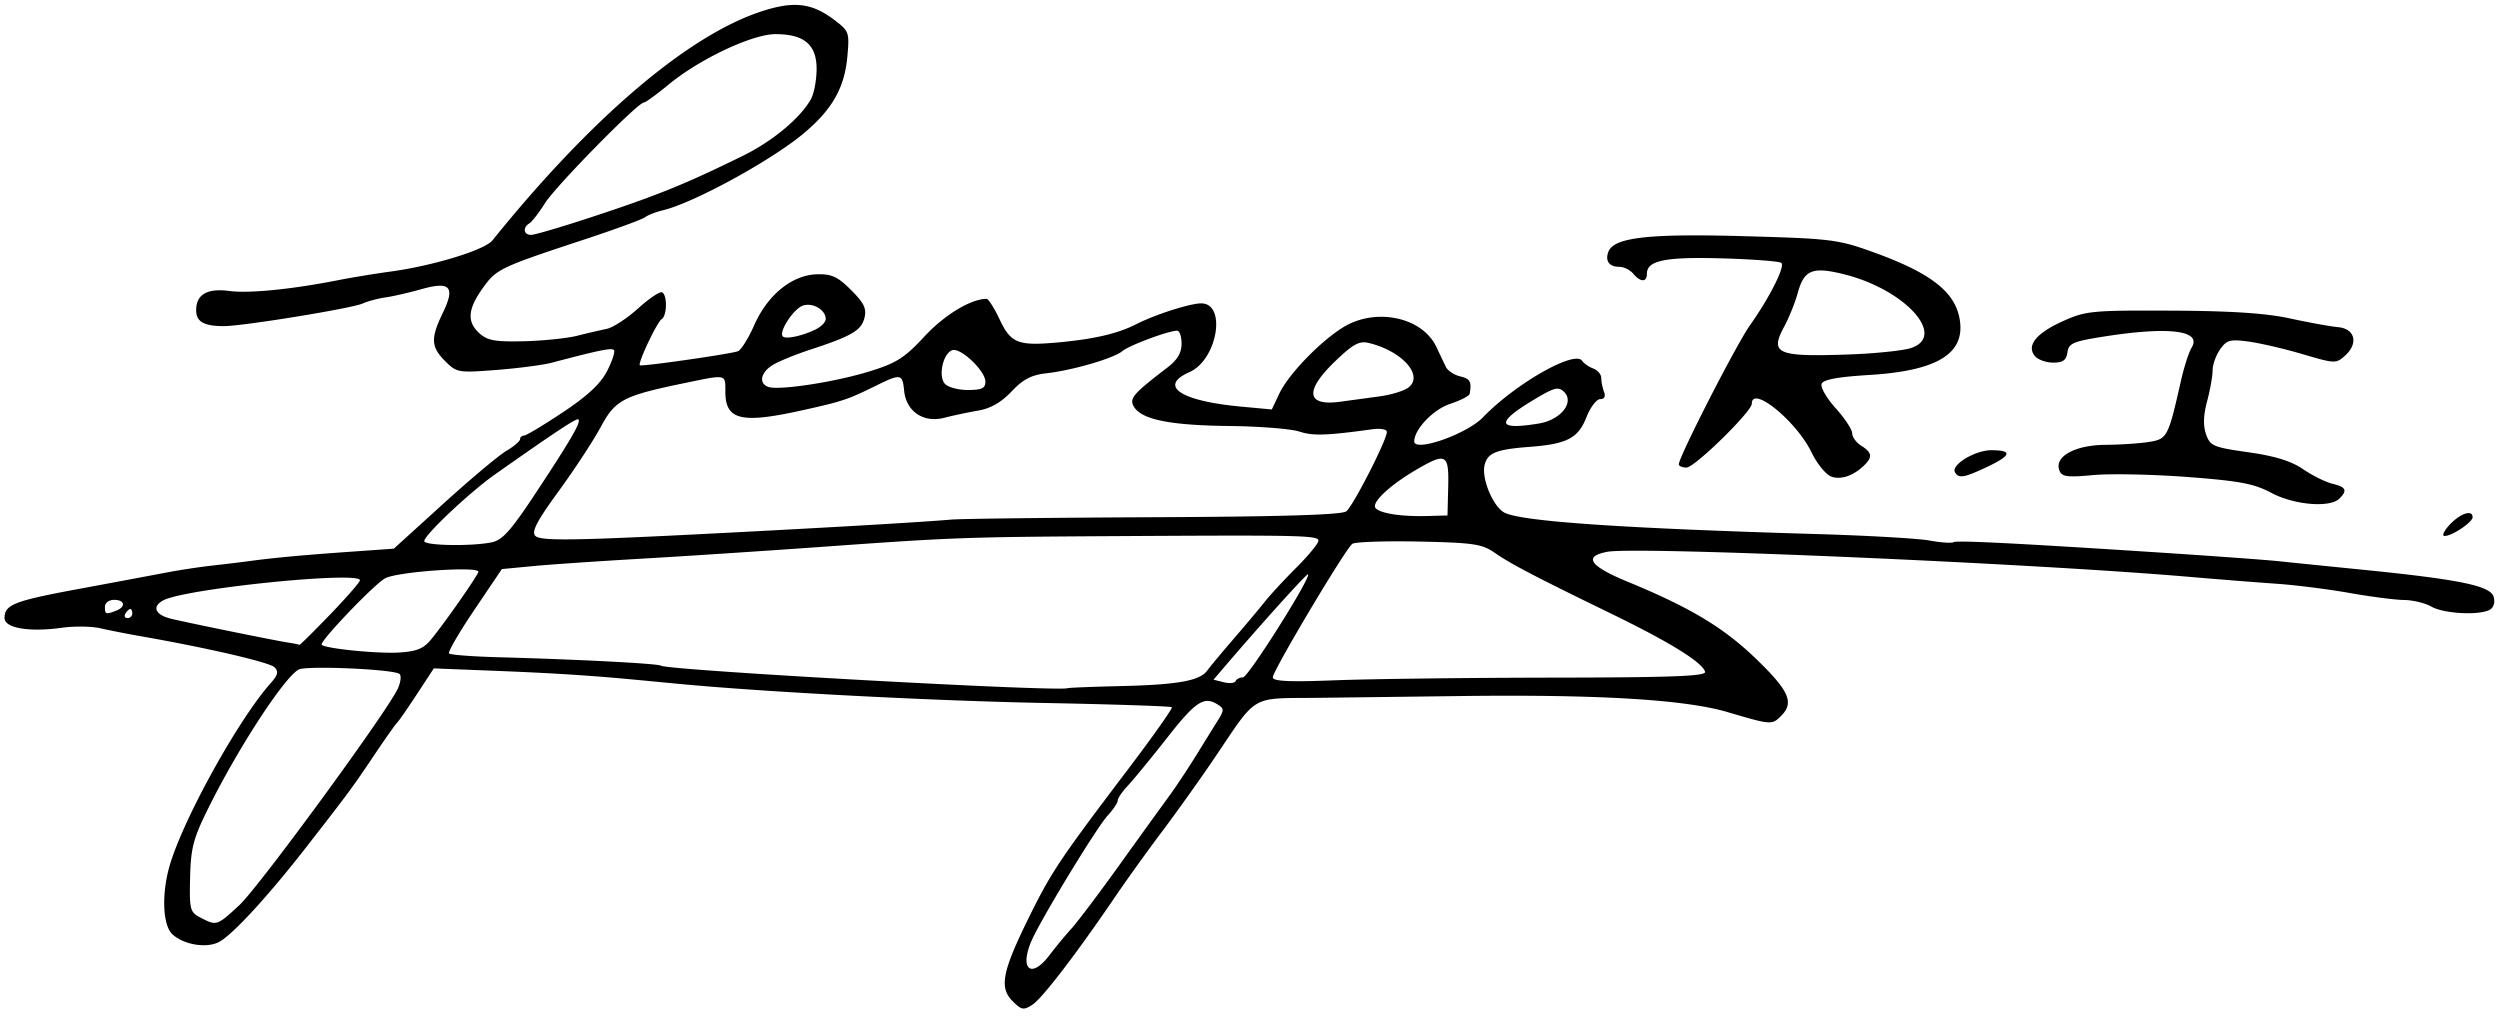 <svg xmlns="http://www.w3.org/2000/svg" width="548" height="223"><path d="M221.96 219.448c-2.952-2.953-2.282-6.445 3.48-18.147 5.002-10.16 6.786-12.832 21.766-32.595 5.536-7.304 9.885-13.461 9.664-13.682-.221-.222-12.77-.64-27.886-.93-24.688-.474-61.656-2.41-80.484-4.217-3.85-.37-8.35-.798-10-.952-9.393-.877-17.476-1.387-29.704-1.871l-13.705-.543-3.76 5.738c-2.07 3.156-4.02 5.963-4.335 6.238-.315.275-2.539 3.425-4.94 7-4.908 7.303-5.49 8.091-14.85 20.116-8.4 10.791-16.186 19.268-19.163 20.861-2.723 1.457-7.68.66-10.227-1.644-2.11-1.91-2.432-8.573-.714-14.762 2.775-9.994 15.076-32.29 22.252-40.334 1.57-1.76 1.752-2.53.82-3.462-1.08-1.082-14.689-4.242-29.174-6.775-3.025-.53-7.072-1.326-8.993-1.77-1.921-.445-5.746-.493-8.5-.108-7.091.994-12.507.073-12.507-2.127 0-2.959 2.03-3.75 16.51-6.434 7.694-1.426 16.24-3.025 18.99-3.553s7.25-1.212 10-1.52c2.75-.308 6.575-.771 8.5-1.03 5.228-.702 11.439-1.273 21.915-2.013l9.414-.665 10.813-9.82c5.947-5.402 12.173-10.624 13.836-11.606 1.662-.982 3.022-2.138 3.022-2.57 0-.431.383-.784.852-.784.468 0 4.312-2.305 8.541-5.121 5.475-3.646 8.274-6.267 9.718-9.097 1.116-2.187 1.771-4.233 1.457-4.547-.518-.519-3.254.04-13.568 2.772-1.925.51-7.396 1.229-12.159 1.597-8.4.649-8.736.591-11.25-1.922-3.135-3.135-3.224-4.996-.51-10.613 2.772-5.738 1.616-6.965-4.837-5.137-2.61.74-6.094 1.538-7.744 1.774-1.65.237-3.9.838-5 1.335-2.358 1.068-26.245 4.959-30.44 4.959-4.367 0-6.06-.973-6.06-3.485 0-3.465 2.41-4.865 7.264-4.22 4.282.57 13.662-.358 23.736-2.345 3.025-.597 8.2-1.45 11.5-1.894 9.379-1.264 20.738-4.733 22.449-6.857C129.503 25.94 150.61 7.93 166.684 2.572 173.917.16 177.902.6 182.87 4.358c3.26 2.466 3.353 2.73 2.866 8.089-.618 6.794-3.298 11.515-9.499 16.738-7.013 5.907-24.15 15.283-30.877 16.893-1.573.377-3.348 1.066-3.945 1.533-.597.466-6.447 2.616-13 4.777-18.872 6.225-19.592 6.568-22.574 10.739-3.336 4.667-3.537 7.423-.727 9.955 1.737 1.564 3.477 1.872 9.737 1.719 4.192-.103 9.428-.64 11.636-1.194 2.207-.554 5.138-1.24 6.513-1.523 1.375-.283 4.486-2.315 6.914-4.514 2.427-2.2 4.79-3.766 5.25-3.482 1.155.714 1.053 5.146-.136 5.881-1.008.624-5.262 9.617-4.777 10.102.33.33 19.716-2.444 21.497-3.077.687-.244 2.302-2.823 3.588-5.733 2.947-6.662 8.303-10.995 13.77-11.138 3.202-.084 4.528.531 7.456 3.46 2.859 2.858 3.436 4.064 2.923 6.107-.693 2.761-2.775 3.976-11.985 6.993-3.3 1.081-7.012 2.615-8.25 3.408-2.527 1.62-2.952 3.913-.872 4.71 2.206.847 14.516-1.024 22.122-3.362 5.993-1.842 7.741-2.95 12.152-7.697 4.396-4.731 10.066-8.169 13.593-8.24.41-.008 1.699 2.014 2.865 4.495 2.445 5.201 3.998 5.836 12.456 5.093 8.086-.71 13.397-1.932 17.49-4.022 4.12-2.102 11.748-4.555 14.215-4.57 5.672-.035 3.582 12.372-2.537 15.066-6.895 3.035-2 6.326 11.236 7.557l6.81.633 1.649-3.476c1.977-4.166 8.649-11.135 13.801-14.416 7.146-4.55 17.52-2.433 20.636 4.212a325.774 325.774 0 0 0 2.095 4.39c.4.813 1.81 1.733 3.134 2.045 2.174.513 2.528 1.171 2.055 3.818-.082.462-2.013 1.455-4.29 2.206-3.679 1.214-7.843 5.563-7.856 8.204-.013 2.463 11.494-1.558 15.07-5.267 7.107-7.37 20.126-14.788 21.73-12.38.383.573 1.484 1.333 2.446 1.688.963.356 1.75 1.298 1.75 2.096 0 .797.273 2.161.607 3.031.382.996.068 1.582-.848 1.582-.8 0-2.161 1.797-3.024 3.993-1.795 4.57-4.24 5.848-12.37 6.466-7.405.563-9.268 1.307-9.935 3.966-.735 2.928 1.823 9.105 4.326 10.444 3.623 1.94 25.696 3.454 68.744 4.718 11 .323 22.018.96 24.484 1.414 2.466.456 4.832.612 5.259.349.661-.409 13.293.218 42.757 2.122 13.322.861 25.592 1.748 28.5 2.061 1.65.177 9.75.998 18 1.824 21.583 2.16 28.332 3.537 29.094 5.938.366 1.154.064 2.307-.737 2.814-2.126 1.348-10.095.97-12.857-.61-1.375-.785-4.075-1.445-6-1.465-1.925-.02-7.325-.716-12-1.545-4.675-.83-11.875-1.739-16-2.02-4.125-.282-12.675-.958-19-1.502-34.714-2.987-121.208-6.714-127.672-5.5-5.334 1-3.913 3.105 4.422 6.546 13.892 5.735 21.091 10.065 28.268 17.004 7.177 6.94 8.302 9.52 5.41 12.411-2.02 2.021-2.148 2.012-11.783-.834-9.316-2.75-28.393-3.892-58.645-3.507-9.625.123-23.527.296-30.894.385-15.404.187-13.19-1.108-23.106 13.52-3.025 4.462-8.105 11.577-11.288 15.81-3.184 4.234-7.777 10.623-10.207 14.198-8.538 12.559-16.027 22.333-18.182 23.733-1.953 1.268-2.401 1.189-4.362-.772zm8.14-10.14c1.32-1.75 3.459-4.337 4.753-5.75 1.295-1.414 6.02-7.678 10.5-13.92 4.481-6.243 9.352-12.993 10.825-15 1.473-2.008 4.173-6.07 6-9.025 1.827-2.956 3.997-6.455 4.822-7.776 1.333-2.134 1.333-2.507 0-3.36-3.056-1.955-4.843-.802-11.098 7.16-3.521 4.484-7.414 9.23-8.652 10.546-1.237 1.317-2.25 2.801-2.25 3.298 0 .496-1.012 2.004-2.25 3.35-2.188 2.38-12.938 19.922-16.152 26.356-3.434 6.877-.862 9.903 3.502 4.12zM52.453 198.423c4.245-3.914 32.478-42.496 34.758-47.5.613-1.345.788-2.771.39-3.17-1.05-1.05-20.493-1.911-22.15-.981-3.258 1.827-13.406 17.444-19.932 30.67-3.15 6.387-3.702 8.53-3.849 14.948-.16 7.062-.026 7.567 2.33 8.78 3.494 1.798 3.536 1.785 8.453-2.747zm193.066-48.03c12.68-.299 17.454-1.15 19.1-3.4.645-.883 3.312-4.083 5.927-7.111 2.614-3.03 5.66-6.66 6.768-8.069 1.108-1.408 4.191-4.737 6.85-7.396 2.66-2.66 4.836-5.307 4.836-5.883 0-1.178-3.459-1.257-44.5-1.015-33.206.196-35.445.278-64.5 2.362-12.375.887-30.15 2.054-39.5 2.592-9.35.538-20.036 1.27-23.747 1.625l-6.748.646-6.059 8.981c-3.332 4.94-5.815 9.225-5.518 9.522.297.297 5.16.666 10.806.819 17.485.474 34.887 1.377 35.653 1.85 1.673 1.034 86.962 5.755 89.132 4.934.286-.109 5.46-.314 11.5-.456zm26.943-1.907c1.14 0 14.962-21.91 14.263-22.609-.236-.236-9.863 10.425-18.159 20.109l-2.57 3 2.252.565c1.239.31 2.402.198 2.585-.25.184-.449.916-.815 1.629-.815zm67.871.05c26.603-.04 33.745-.317 33.42-1.3-.707-2.138-7.754-6.487-20.753-12.808-16.691-8.116-21.924-10.855-25.5-13.35-2.624-1.83-4.693-2.127-16.5-2.368-7.425-.152-13.981.073-14.57.5-1.508 1.094-17.43 27.818-17.43 29.255 0 .88 3.526 1.048 13.75.652 7.563-.293 28.975-.554 47.583-.582zm-245.892-8.301c3-3.654 9.999-13.64 10.42-14.865.448-1.303-17.383-.114-20.361 1.357-2.283 1.129-14.597 13.996-13.982 14.61.84.84 12.18 1.977 16.923 1.697 3.85-.227 5.396-.845 7-2.8zm-22.291-5.313c3.492-3.61 6.524-7.057 6.737-7.66.776-2.2-38.212 1.722-43.095 4.335-2.58 1.381-1.775 3.207 1.786 4.05 4.216 1 22.477 4.717 25.422 5.176 1.375.215 2.567.452 2.65.527.082.075 3.007-2.818 6.5-6.428zM29 134.487c0-.55-.198-1-.441-1s-.72.45-1.059 1c-.34.55-.141 1 .441 1s1.059-.45 1.059-1zm-3.582-.607c2.235-.858 1.966-2.393-.418-2.393-1.111 0-2 .667-2 1.5 0 1.683.183 1.75 2.418.893zm82.305-14.988c2.434-.487 4.249-2.53 9.995-11.25 7.583-11.506 9.66-15.11 9.059-15.712-.353-.352-4.909 2.654-18.234 12.034-5.577 3.927-15.543 13.32-15.543 14.65 0 .989 10.21 1.181 14.723.278zM166 116.437c21.066-1.11 36.667-2.043 42.5-2.542 2.2-.189 22.265-.423 44.59-.521 27.829-.123 41.036-.526 42.011-1.283 1.497-1.161 8.899-15.644 8.899-17.41 0-.585-1.4-.835-3.25-.58-10.016 1.384-12.952 1.475-15.943.495-1.82-.596-8.707-1.144-15.307-1.217-12.94-.145-19.141-1.376-20.89-4.149-1.164-1.846-.346-2.82 7.257-8.643 2.217-1.698 3.133-3.233 3.133-5.25 0-1.567-.434-2.85-.965-2.85-1.895 0-10.562 3.232-12.035 4.488-1.834 1.563-10.982 4.223-16.735 4.864-3.197.357-5.043 1.33-7.537 3.975-2.24 2.375-4.58 3.72-7.266 4.18-2.179.371-5.537 1.083-7.462 1.581-4.57 1.182-8.36-1.37-8.813-5.937-.372-3.737-.704-3.79-6.343-1.01-6.053 2.985-7.289 3.393-16.344 5.387-13.091 2.882-16.5 2.025-16.5-4.15 0-3.912.4-3.832-9.143-1.852-13.284 2.757-14.99 3.659-18.195 9.625-1.581 2.942-5.71 9.238-9.176 13.991-4.802 6.587-6.026 8.925-5.144 9.828 1.206 1.234 8.98 1.071 48.658-1.02zm151.447-9.7c.181-7.283-.447-7.612-7.093-3.718-5.91 3.464-9.92 7.308-8.778 8.417 1.188 1.154 5.752 1.828 11.32 1.673l4.395-.122zm19.873-13.903c4.78-.79 7.845-4.61 5.545-6.91-1.257-1.258-2.136-1.025-6.836 1.81-8.255 4.98-7.843 6.609 1.291 5.1zm-34.865-5.954c2.45-.334 5.245-1.184 6.21-1.89 3.55-2.596-1.271-8.054-8.673-9.821-2.028-.484-3.413.27-7.25 3.946-6.82 6.536-6.437 9.957 1.002 8.949 2.34-.317 6.26-.85 8.71-1.184zM216 83.674c0-2.408-5.497-7.594-7.312-6.898-1.984.762-3.044 5.577-1.609 7.307.641.772 2.91 1.404 5.043 1.404 3.078 0 3.878-.374 3.878-1.813zm-37.25-11.44c1.238-.597 2.25-1.629 2.25-2.294 0-2.005-2.77-3.66-4.963-2.965-2.054.652-5.422 5.794-4.44 6.776.655.655 4.22-.101 7.153-1.517zm-49.073-24.646c14.557-4.801 20.46-7.193 33.215-13.46 6.447-3.168 12.554-8.255 14.858-12.378.687-1.23 1.25-4.215 1.25-6.635 0-5.332-2.717-7.628-9.026-7.628-5.07 0-16.65 5.462-23.393 11.034-2.64 2.181-5.1 3.966-5.467 3.966-1.314 0-19.258 18.268-21.622 22.012-1.326 2.101-2.88 4.11-3.451 4.463-1.516.937-1.273 2.525.386 2.525.785 0 6.747-1.755 13.25-3.9zM537 114.987c2.319-2.469 5-3.335 5-1.615 0 1.1-4.499 4.115-6.14 4.115-.664 0-.152-1.125 1.14-2.5zm-39.107-6.944c-3.811-2.029-6.943-2.621-18.444-3.488-7.619-.575-16.902-.761-20.628-.415-5.736.533-6.872.378-7.406-1.014-1.164-3.034 3.384-5.567 10.085-5.617 3.3-.024 7.632-.314 9.627-.644 3.938-.651 4.149-1.058 6.935-13.378.684-3.025 1.737-6.301 2.34-7.28 2.336-3.79-4.953-4.695-19.402-2.407-6.588 1.043-7.539 1.46-7.82 3.437-.244 1.723-.976 2.25-3.127 2.25-1.545 0-3.344-.646-4-1.436-1.909-2.3.273-5.016 6.157-7.663 4.985-2.243 6.356-2.375 23.79-2.295 13.088.06 20.694.562 26 1.715 4.125.897 8.85 1.754 10.5 1.905 3.724.34 4.521 3.54 1.552 6.227-1.981 1.793-2.234 1.784-9.294-.3-3.992-1.18-9.333-2.424-11.87-2.765-4.073-.55-4.802-.35-6.25 1.717-.9 1.287-1.638 3.358-1.638 4.603 0 1.245-.54 4.284-1.201 6.754-.82 3.068-.894 5.366-.232 7.249.9 2.56 1.564 2.842 9.274 3.938 5.844.83 9.394 1.927 11.982 3.702 2.022 1.388 4.915 2.825 6.427 3.194 3.023.738 3.36 1.445 1.55 3.255-2.069 2.069-9.914 1.414-14.907-1.244zm-96.515-3.595c-1.168-.441-3.106-2.834-4.309-5.318C393.77 92.312 384 84.354 384 88.484c0 1.727-12.548 14.003-14.314 14.003-.927 0-1.686-.324-1.686-.719 0-1.634 12.538-26.135 15.578-30.442 4.322-6.122 7.727-12.867 6.909-13.686-.359-.36-6.186-.81-12.95-1.003-12.572-.357-16.537.454-16.537 3.385 0 1.89-1.416 1.874-3-.035-.685-.825-2.063-1.5-3.063-1.5-2.203 0-3.142-1.303-2.376-3.298 1.207-3.146 8.712-4.01 29.732-3.418 19.257.541 20.6.71 28.555 3.591 12.275 4.445 17.576 8.535 18.678 14.41 1.435 7.65-4.69 11.504-19.743 12.421-7 .426-10.12 1.01-10.484 1.958-.285.743 1.106 3.148 3.091 5.346 1.986 2.198 3.61 4.666 3.61 5.484 0 .819.9 2.051 2 2.738 2.324 1.451 2.492 2.418.73 4.181-2.382 2.382-5.205 3.36-7.352 2.548zM418.75 76.33c8.138-2.5-.94-12.744-14.31-16.15-7.121-1.813-8.985-1.082-10.387 4.074-.558 2.053-1.884 5.345-2.946 7.316-3.241 6.012-1.633 6.696 14.393 6.119 5.5-.198 11.463-.81 13.25-1.359zm9.8 27.237c-1-1.618 4.319-4.88 7.958-4.88 4.706 0 4.394 1.156-.997 3.69-4.987 2.344-6.128 2.539-6.962 1.19z" style="fill:#000"/></svg>